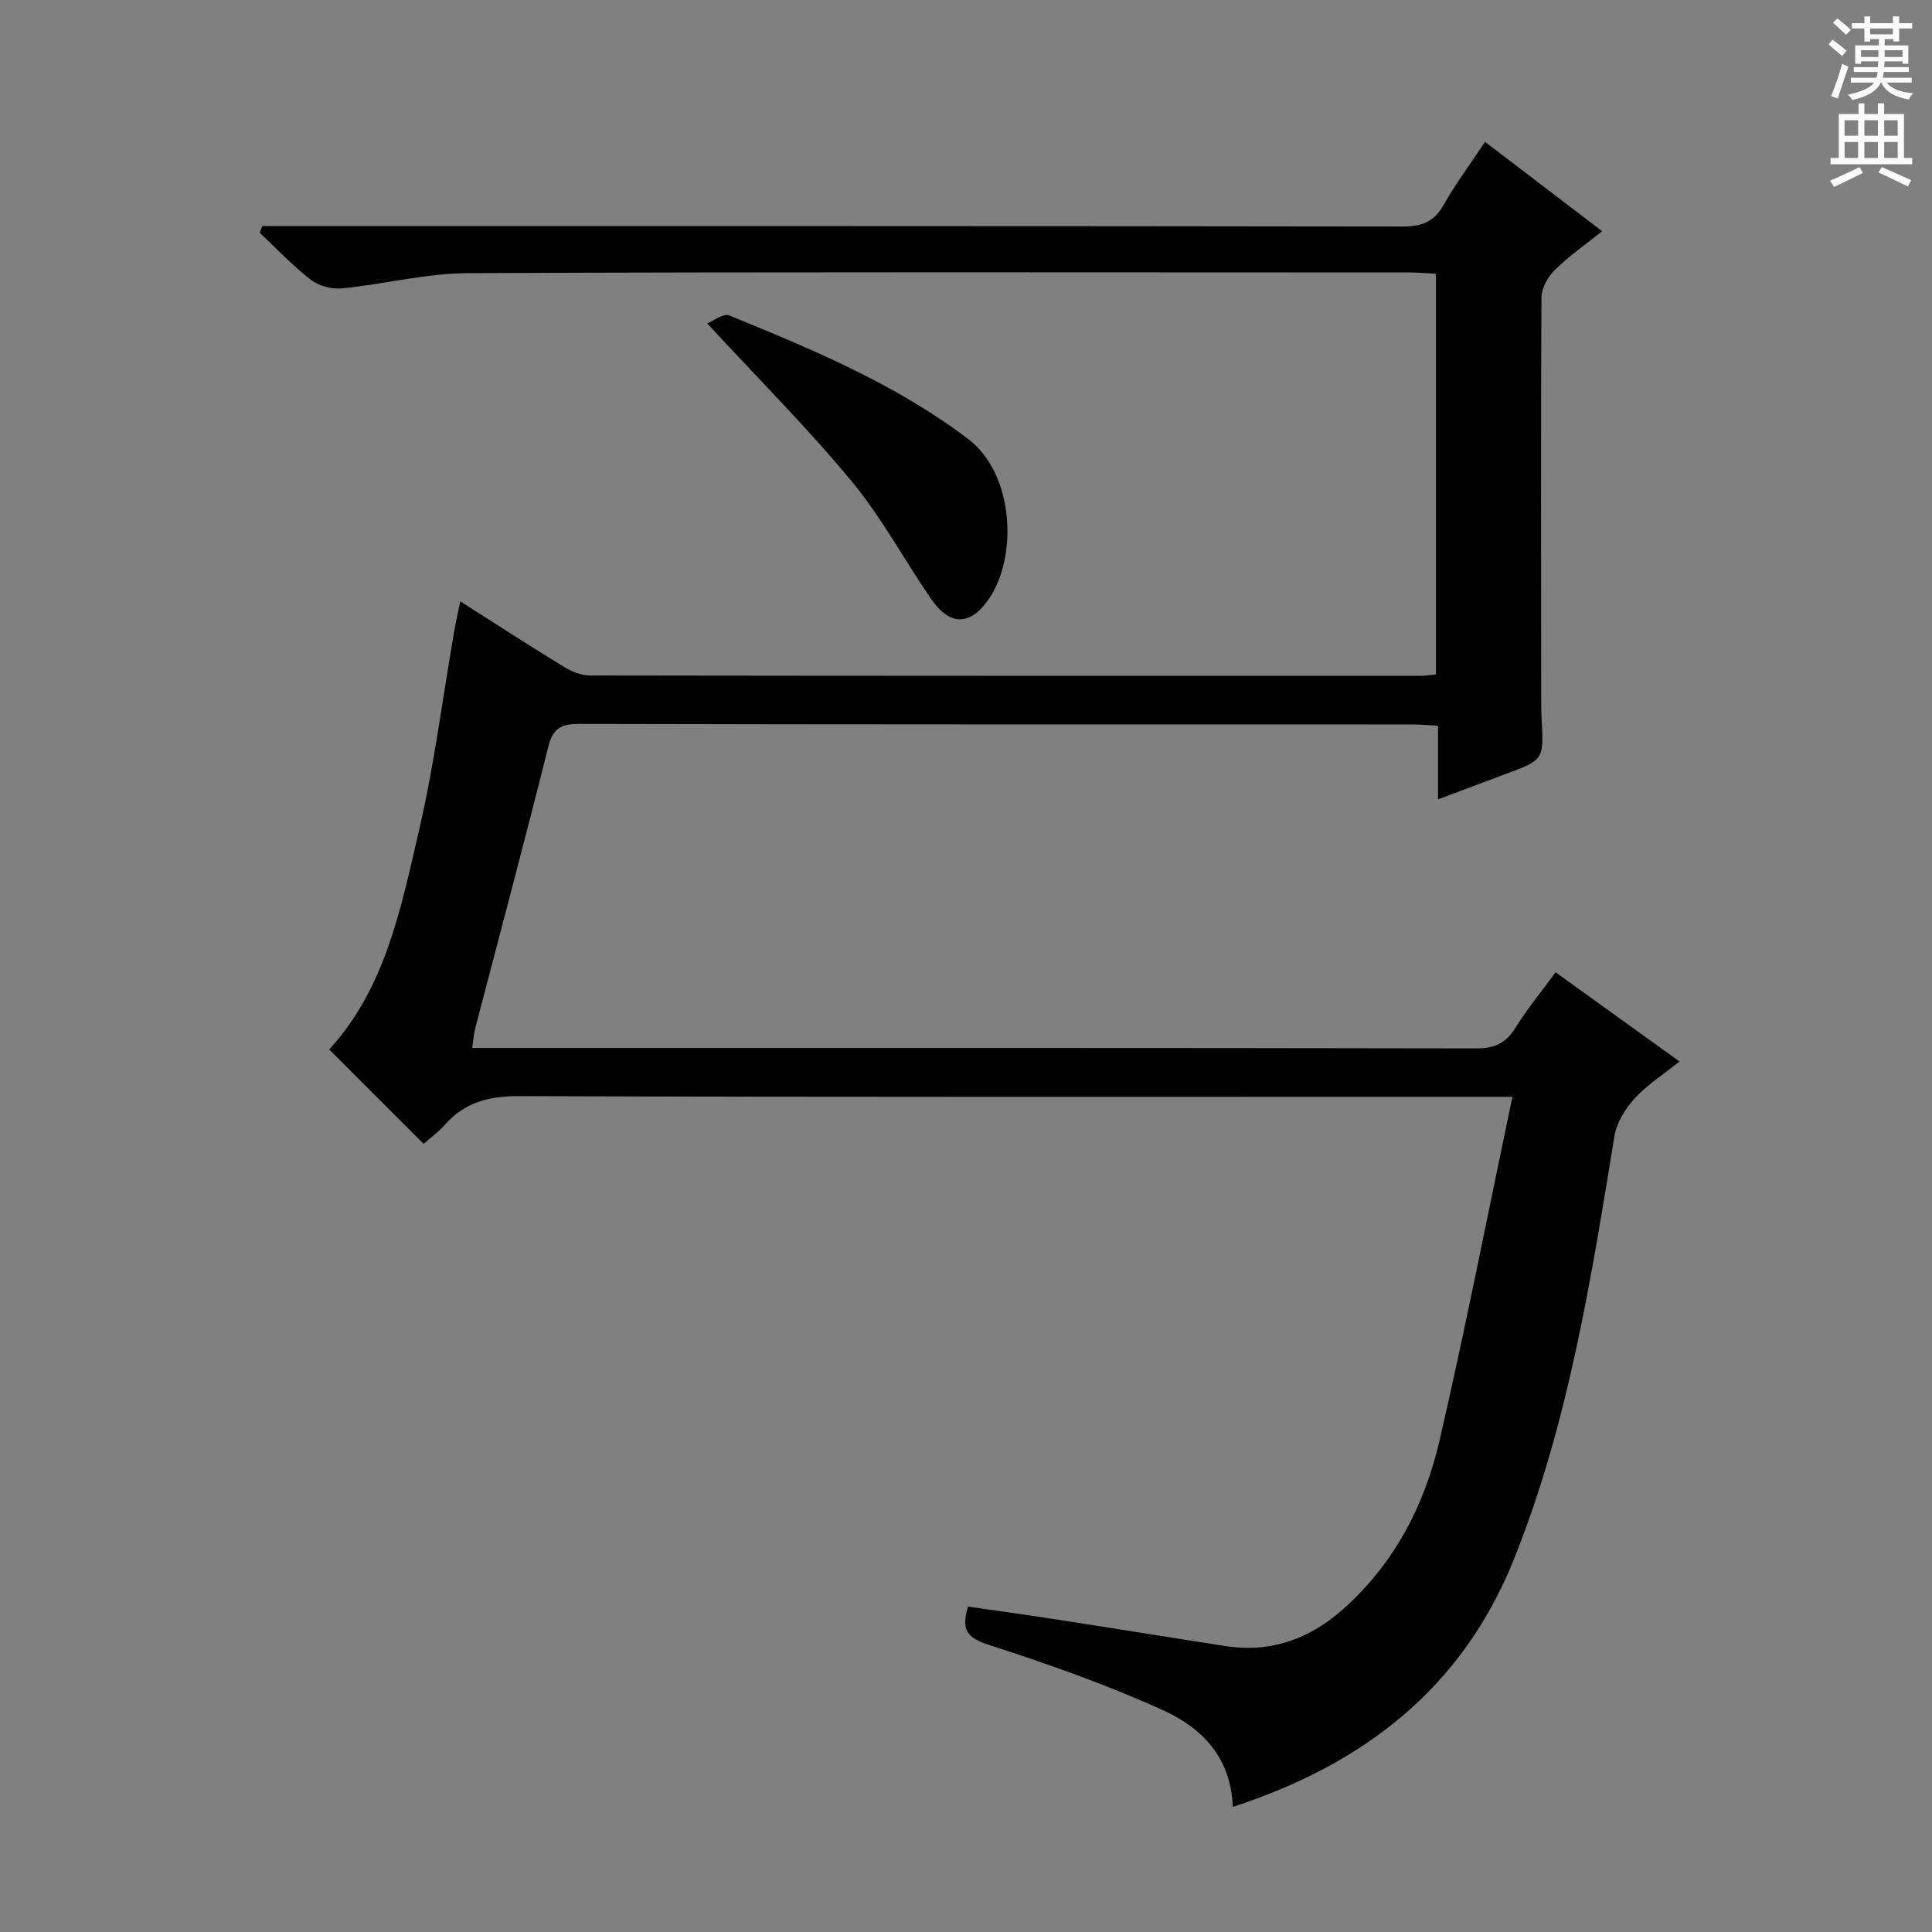 <svg enable-background="new 0 0 400 400" viewBox="0 0 400 400" xmlns="http://www.w3.org/2000/svg"><rect x="0" y="0" width="400" height="400" fill="#808080" stroke="none"/><path d="m255.23 374.1c-.33-10.23-6.45-16.39-14.31-19.96-11.72-5.33-23.96-9.64-36.23-13.6-4.43-1.43-5.75-3.07-4.27-7.91 5.73.83 11.57 1.62 17.39 2.52 11.98 1.85 23.94 3.8 35.91 5.65 9.36 1.44 17.38-1.44 24.38-7.66 10.6-9.43 16.86-21.53 19.97-35.01 5.37-23.25 9.94-46.69 15.06-71.05-3.39 0-5.31 0-7.23 0-66.15 0-132.31.09-198.46-.14-6.3-.02-11.28 1.31-15.41 6.01-1.31 1.49-2.96 2.67-4.33 3.87-6.56-6.56-13.03-13.03-19.54-19.54 11.66-12.73 14.84-29.25 18.59-45.32 3.15-13.55 4.89-27.42 7.27-41.15.33-1.91.77-3.8 1.28-6.3 7.4 4.7 14.34 9.21 21.4 13.52 1.6.98 3.62 1.82 5.44 1.82 57.32.09 114.65.08 171.97.07.96 0 1.92-.16 3.18-.28 0-27.62 0-55.03 0-82.97-1.9-.09-3.67-.26-5.44-.26-64.99-.01-129.98-.14-194.96.14-8.7.04-17.38 2.3-26.11 3.16-2.11.21-4.8-.51-6.45-1.8-3.77-2.92-7.07-6.45-10.56-9.73.18-.46.37-.92.55-1.37h5.67c76.82 0 153.64-.03 230.46.09 3.93.01 6.47-.99 8.45-4.49 2.44-4.32 5.43-8.33 8.56-13.04 8.09 6.17 15.94 12.16 24.25 18.5-3.53 2.83-6.92 5.18-9.81 8.04-1.44 1.42-2.75 3.77-2.76 5.7-.15 27.99-.08 55.99-.05 83.98 0 1.17.04 2.33.1 3.5.43 8.24.43 8.23-7.76 11.27-4.32 1.61-8.63 3.24-13.7 5.14 0-5.44 0-10.17 0-15.25-2.18-.11-3.78-.26-5.39-.26-57.49-.01-114.98.03-172.47-.11-3.87-.01-5.43 1.03-6.38 4.83-4.87 19.46-10.06 38.85-15.12 58.26-.29 1.12-.35 2.3-.6 4h4.92c67.65 0 135.31-.04 202.96.09 3.81.01 6.14-1.09 8.11-4.27 2.35-3.8 5.23-7.28 8.31-11.49 8.49 6.11 16.78 12.08 25.65 18.47-3.32 2.67-6.68 4.81-9.27 7.64-1.95 2.13-3.75 5.03-4.2 7.81-4.84 29.67-9.52 59.38-20.77 87.51-10.67 26.67-31.01 42.5-58.25 51.37z" fill="#010100"/><path d="m146.41 66.95c1.3-.5 3.36-2.14 4.56-1.65 17.21 7.04 34.34 14.14 49.4 25.53 9.68 7.32 10.32 24.39 4.43 33.07-3.89 5.73-8.13 5.81-12.11-.01-5.54-8.09-10.23-16.85-16.45-24.35-9.08-10.96-19.2-21.08-29.83-32.59z" fill="#010100"/><g fill="#fbfafc"><path d="m378.6 9.2.8-1c.9.7 1.9 1.4 2.9 2.3l-.9 1.1c-1.1-.9-2-1.7-2.8-2.4zm.5 10.7c.9-2.1 1.6-4.3 2.3-6.7.4.2.8.4 1.3.6-.7 2.1-1.5 4.3-2.2 6.6zm.4-15.2.9-.9c1 .8 2 1.6 2.8 2.4l-1 1c-1-.9-1.9-1.8-2.7-2.5zm12.5-1.3h1.2v1.4h2.7v1.1h-2.7v2.7h-1.2v-.5h-1.8v1.3h4.9v3.8h-1.2v-.5h-3.7c0 .4-.1.9-.1 1.2h5.1v1h-5.2c0 .5-.1.9-.2 1.2h6v1h-5.2c1.1 1.3 2.9 2 5.5 2.2-.4.4-.7.8-.9 1.3-2.9-.5-4.8-1.6-5.7-3.5h-.1c-.8 1.7-2.7 2.9-5.9 3.6-.2-.4-.6-.8-.9-1.1 2.8-.6 4.6-1.4 5.4-2.5h-4.8v-1h5.3c.1-.3.2-.7.2-1.2h-4.9v-1h5c0-.4 0-.8.1-1.2h-3.6v.5h-1.2v-3.8h4.9v-1.3h-1.8v.5h-1.2v-2.7h-2.6v-1.1h2.6v-1.4h1.2v1.4h4.7v-1.4zm-6.7 8.4h3.6c0-.4 0-.9 0-1.4h-3.6zm1.9-4.7h4.7v-1.2h-4.7zm6.7 3.3h-3.7v1.4h3.7z"/><path d="m384.7 21.4h1.3v2.2h2.8v-2.2h1.3v2.2h4.1v9.1h1.7v1.3h-16.9v-1.3h1.7v-9.1h4.1v-2.2zm.3 13.2.7 1.2c-1.8.9-3.8 1.9-6 2.9-.2-.4-.5-.8-.8-1.3 2.4-1 4.4-2 6.1-2.8zm-3.1-6.5h2.8v-3.2h-2.8zm0 4.6h2.8v-3.3h-2.8zm4.1-4.6h2.8v-3.2h-2.8zm0 4.6h2.8v-3.3h-2.8zm3.6 1.9c2.1.9 4.1 1.8 6.1 2.7l-.7 1.3c-2.2-1.1-4.2-2-6.1-2.9zm3.3-9.7h-2.8v3.2h2.8zm-2.8 7.8h2.8v-3.3h-2.8z"/></g></svg>